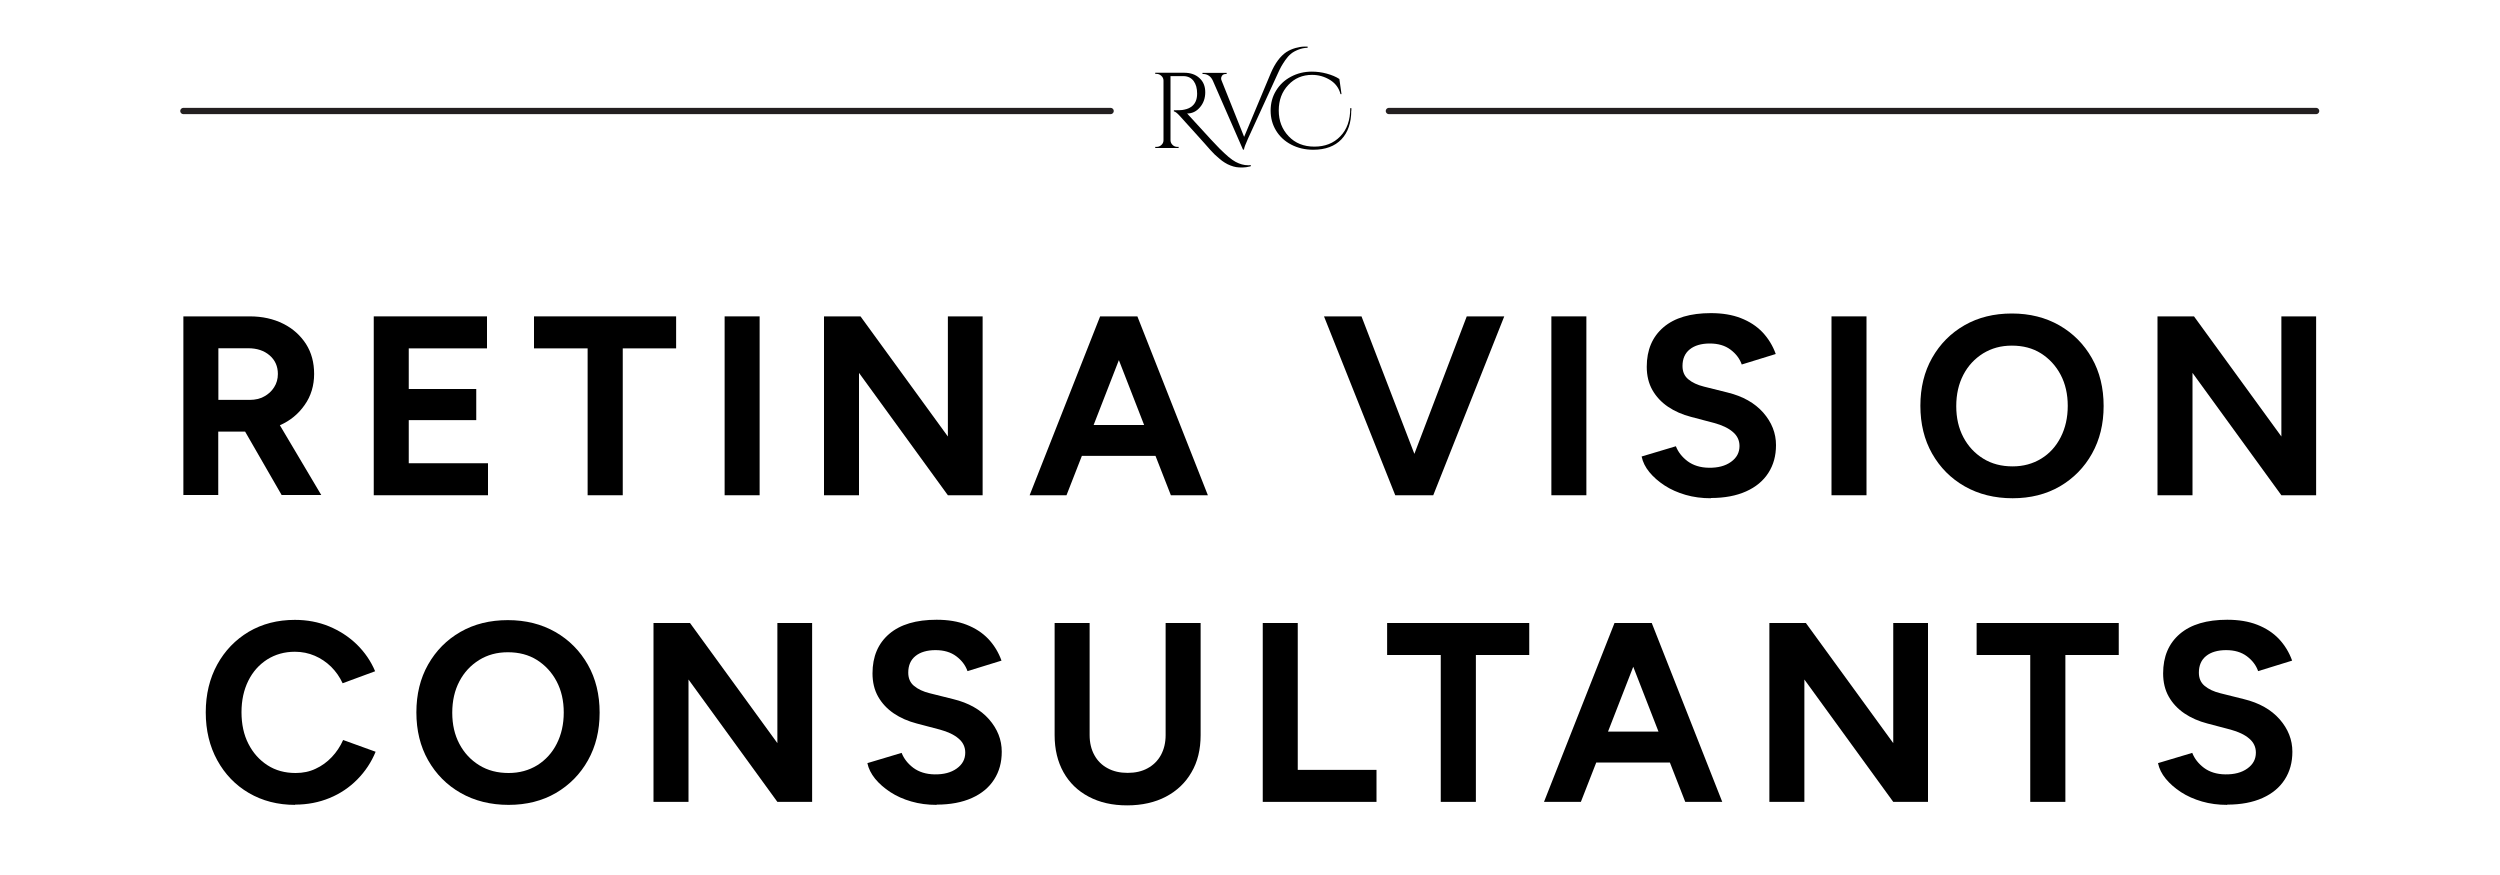 <svg width="200" height="70" viewBox="0 0 200 70" fill="none" xmlns="http://www.w3.org/2000/svg">
<path d="M14.67 39.62V25.31H19.98C20.99 25.31 21.88 25.51 22.66 25.9C23.44 26.29 24.04 26.84 24.48 27.52C24.92 28.21 25.13 29.01 25.13 29.92C25.13 30.83 24.88 31.69 24.37 32.4C23.87 33.12 23.21 33.66 22.39 34.02L25.7 39.6H22.53L19.61 34.53H17.46V39.6H14.66L14.67 39.62ZM17.47 31.99H20C20.42 31.99 20.8 31.9 21.13 31.72C21.46 31.54 21.73 31.3 21.93 30.98C22.13 30.67 22.23 30.31 22.23 29.92C22.23 29.31 22.01 28.81 21.57 28.43C21.13 28.05 20.56 27.86 19.86 27.86H17.47V31.99Z" fill="black"/>
<path d="M29.9 39.62V25.31H38.96V27.87H32.7V31.12H38.1V33.61H32.7V37.06H39.04V39.62H29.9Z" fill="black"/>
<path d="M47.01 39.62V27.87H42.72V25.31H54.09V27.87H49.82V39.62H47.02H47.01Z" fill="black"/>
<path d="M57.97 39.62V25.31H60.77V39.62H57.97Z" fill="black"/>
<path d="M65.92 39.62V25.31H68.84L75.83 34.92V25.31H78.61V39.62H75.83L68.72 29.83V39.62H65.92Z" fill="black"/>
<path d="M82.37 39.62L88.01 25.31H90.99L96.63 39.62H93.67L92.44 36.47H86.55L85.32 39.62H82.36H82.37ZM87.48 34H91.53L89.51 28.81L87.49 34H87.48Z" fill="black"/>
<path d="M111.62 39.62L105.92 25.31H108.92L113.15 36.31L117.34 25.31H120.34L114.66 39.62H111.61H111.62Z" fill="black"/>
<path d="M124.11 39.62V25.31H126.91V39.62H124.11Z" fill="black"/>
<path d="M136.87 39.86C136.15 39.86 135.47 39.77 134.85 39.59C134.23 39.41 133.66 39.16 133.17 38.84C132.68 38.52 132.27 38.16 131.95 37.77C131.63 37.38 131.42 36.96 131.33 36.52L134.07 35.7C134.25 36.16 134.56 36.56 135.01 36.9C135.46 37.23 136.02 37.41 136.71 37.42C137.43 37.43 138.02 37.28 138.48 36.95C138.94 36.62 139.16 36.2 139.16 35.68C139.16 35.23 138.98 34.85 138.62 34.55C138.26 34.24 137.76 34.01 137.14 33.84L135.28 33.35C134.59 33.17 133.97 32.9 133.44 32.54C132.91 32.18 132.49 31.73 132.19 31.2C131.89 30.67 131.74 30.05 131.74 29.34C131.74 27.99 132.19 26.94 133.08 26.18C133.97 25.42 135.24 25.05 136.87 25.05C137.78 25.05 138.58 25.18 139.27 25.45C139.96 25.72 140.53 26.09 141 26.58C141.46 27.07 141.82 27.65 142.06 28.32L139.34 29.16C139.18 28.7 138.88 28.3 138.44 27.97C138 27.64 137.45 27.48 136.78 27.48C136.11 27.48 135.56 27.64 135.18 27.95C134.79 28.26 134.6 28.71 134.6 29.28C134.6 29.73 134.75 30.08 135.06 30.34C135.37 30.6 135.79 30.8 136.32 30.93L138.2 31.4C139.43 31.7 140.38 32.24 141.06 33.01C141.74 33.79 142.08 34.65 142.08 35.61C142.08 36.46 141.88 37.19 141.47 37.83C141.06 38.47 140.47 38.96 139.69 39.31C138.91 39.66 137.97 39.84 136.87 39.84V39.86Z" fill="black"/>
<path d="M146.52 39.62V25.31H149.32V39.62H146.52Z" fill="black"/>
<path d="M161.01 39.86C159.57 39.86 158.29 39.54 157.18 38.91C156.07 38.28 155.2 37.4 154.57 36.29C153.94 35.18 153.63 33.9 153.63 32.46C153.63 31.02 153.94 29.74 154.57 28.63C155.2 27.52 156.06 26.65 157.16 26.02C158.26 25.39 159.52 25.08 160.95 25.08C162.38 25.08 163.65 25.4 164.75 26.03C165.85 26.66 166.72 27.54 167.35 28.65C167.98 29.76 168.29 31.04 168.29 32.48C168.29 33.92 167.98 35.18 167.36 36.29C166.74 37.4 165.88 38.27 164.79 38.91C163.7 39.54 162.44 39.86 161.01 39.86ZM161.01 37.31C161.87 37.31 162.63 37.1 163.3 36.69C163.97 36.28 164.49 35.7 164.86 34.97C165.23 34.24 165.42 33.41 165.42 32.47C165.42 31.53 165.23 30.7 164.85 29.98C164.47 29.26 163.94 28.69 163.28 28.27C162.61 27.85 161.84 27.65 160.95 27.65C160.06 27.65 159.33 27.86 158.65 28.27C157.98 28.69 157.45 29.25 157.07 29.98C156.69 30.71 156.5 31.54 156.5 32.49C156.5 33.44 156.69 34.26 157.07 34.98C157.45 35.7 157.98 36.27 158.66 36.69C159.34 37.11 160.12 37.31 161.01 37.31Z" fill="black"/>
<path d="M172.6 39.62V25.31H175.52L182.51 34.92V25.31H185.29V39.62H182.51L175.4 29.83V39.62H172.6Z" fill="black"/>
<path d="M23.61 64.39C22.22 64.39 20.99 64.07 19.91 63.44C18.83 62.81 17.99 61.93 17.38 60.82C16.77 59.71 16.46 58.43 16.46 56.99C16.46 55.55 16.77 54.27 17.38 53.16C17.99 52.05 18.83 51.18 19.9 50.54C20.97 49.91 22.2 49.59 23.59 49.59C24.57 49.59 25.48 49.76 26.33 50.11C27.17 50.46 27.91 50.94 28.55 51.56C29.18 52.18 29.67 52.89 30.01 53.7L27.41 54.66C27.18 54.16 26.87 53.72 26.49 53.34C26.11 52.97 25.67 52.67 25.18 52.46C24.69 52.25 24.16 52.14 23.59 52.14C22.76 52.14 22.02 52.35 21.37 52.76C20.72 53.18 20.22 53.74 19.86 54.47C19.5 55.2 19.32 56.03 19.32 56.98C19.32 57.93 19.5 58.78 19.87 59.5C20.24 60.23 20.75 60.8 21.4 61.22C22.05 61.64 22.8 61.84 23.65 61.84C24.24 61.84 24.77 61.73 25.25 61.5C25.73 61.28 26.16 60.97 26.54 60.57C26.91 60.18 27.22 59.72 27.45 59.2L30.05 60.14C29.71 60.97 29.22 61.71 28.59 62.35C27.96 62.99 27.22 63.49 26.37 63.84C25.52 64.19 24.6 64.37 23.61 64.37V64.39Z" fill="black"/>
<path d="M40.69 64.39C39.25 64.39 37.97 64.07 36.86 63.44C35.75 62.81 34.88 61.93 34.25 60.82C33.62 59.71 33.31 58.43 33.31 56.99C33.31 55.55 33.62 54.27 34.25 53.16C34.88 52.05 35.74 51.18 36.84 50.55C37.94 49.92 39.2 49.61 40.63 49.61C42.06 49.61 43.33 49.93 44.43 50.56C45.53 51.19 46.4 52.07 47.03 53.18C47.66 54.29 47.97 55.57 47.97 57.01C47.97 58.45 47.66 59.71 47.04 60.82C46.42 61.93 45.56 62.8 44.47 63.44C43.38 64.07 42.12 64.39 40.69 64.39ZM40.69 61.84C41.55 61.84 42.31 61.63 42.98 61.22C43.65 60.8 44.17 60.23 44.54 59.5C44.91 58.77 45.1 57.94 45.1 57C45.1 56.06 44.91 55.23 44.53 54.51C44.15 53.79 43.62 53.22 42.96 52.8C42.29 52.38 41.52 52.18 40.63 52.18C39.74 52.18 39 52.39 38.33 52.8C37.66 53.22 37.13 53.78 36.75 54.51C36.37 55.23 36.18 56.07 36.18 57.02C36.18 57.97 36.37 58.79 36.75 59.51C37.13 60.23 37.66 60.8 38.34 61.22C39.02 61.64 39.8 61.84 40.69 61.84Z" fill="black"/>
<path d="M52.28 64.15V49.84H55.2L62.19 59.45V49.84H64.97V64.15H62.19L55.08 54.36V64.15H52.28Z" fill="black"/>
<path d="M74.93 64.39C74.21 64.39 73.53 64.3 72.91 64.12C72.28 63.94 71.72 63.69 71.23 63.37C70.74 63.05 70.33 62.69 70.01 62.3C69.69 61.9 69.48 61.49 69.39 61.05L72.13 60.23C72.31 60.69 72.62 61.09 73.07 61.43C73.52 61.76 74.09 61.94 74.77 61.95C75.49 61.96 76.08 61.81 76.54 61.48C77 61.15 77.22 60.73 77.22 60.21C77.22 59.76 77.04 59.38 76.68 59.08C76.32 58.77 75.82 58.54 75.2 58.37L73.34 57.88C72.65 57.7 72.03 57.43 71.5 57.07C70.97 56.71 70.55 56.26 70.25 55.73C69.95 55.2 69.8 54.58 69.8 53.87C69.8 52.52 70.25 51.47 71.14 50.71C72.03 49.95 73.3 49.58 74.93 49.58C75.84 49.58 76.64 49.71 77.33 49.98C78.02 50.25 78.59 50.62 79.06 51.11C79.52 51.6 79.88 52.18 80.12 52.85L77.4 53.69C77.24 53.23 76.94 52.83 76.5 52.5C76.06 52.17 75.51 52.01 74.84 52.01C74.17 52.01 73.62 52.17 73.24 52.48C72.85 52.79 72.66 53.24 72.66 53.81C72.66 54.26 72.81 54.61 73.12 54.87C73.43 55.13 73.85 55.33 74.38 55.46L76.26 55.93C77.49 56.23 78.44 56.77 79.12 57.54C79.8 58.32 80.14 59.18 80.14 60.14C80.14 60.99 79.94 61.72 79.53 62.36C79.12 63 78.53 63.49 77.75 63.84C76.97 64.19 76.03 64.37 74.93 64.37V64.39Z" fill="black"/>
<path d="M90.18 64.43C88.99 64.43 87.97 64.2 87.09 63.73C86.22 63.27 85.55 62.62 85.08 61.78C84.61 60.94 84.37 59.95 84.37 58.81V49.84H87.17V58.81C87.17 59.42 87.3 59.96 87.55 60.41C87.8 60.87 88.16 61.22 88.61 61.46C89.07 61.71 89.6 61.83 90.21 61.83C90.82 61.83 91.36 61.71 91.81 61.46C92.27 61.21 92.62 60.86 92.87 60.41C93.12 59.95 93.25 59.42 93.25 58.81V49.84H96.05V58.81C96.05 59.95 95.81 60.95 95.32 61.78C94.84 62.62 94.15 63.27 93.28 63.73C92.41 64.19 91.36 64.43 90.16 64.43H90.18Z" fill="black"/>
<path d="M101.02 64.15V49.84H103.82V61.59H110.12V64.15H101.02Z" fill="black"/>
<path d="M115.26 64.15V52.4H110.97V49.84H122.34V52.4H118.07V64.15H115.27H115.26Z" fill="black"/>
<path d="M123.52 64.15L129.16 49.84H132.14L137.78 64.15H134.82L133.59 61H127.7L126.47 64.15H123.51H123.52ZM128.63 58.53H132.68L130.66 53.34L128.64 58.53H128.63Z" fill="black"/>
<path d="M141.55 64.15V49.84H144.47L151.46 59.45V49.84H154.24V64.15H151.46L144.35 54.36V64.15H141.55Z" fill="black"/>
<path d="M162.42 64.15V52.4H158.13V49.84H169.5V52.4H165.23V64.15H162.43H162.42Z" fill="black"/>
<path d="M178.18 64.39C177.46 64.39 176.78 64.3 176.16 64.12C175.54 63.94 174.97 63.69 174.48 63.37C173.99 63.05 173.58 62.69 173.26 62.3C172.94 61.91 172.73 61.49 172.64 61.05L175.38 60.23C175.56 60.69 175.87 61.09 176.32 61.43C176.77 61.76 177.33 61.94 178.02 61.95C178.74 61.96 179.33 61.81 179.79 61.48C180.25 61.15 180.47 60.73 180.47 60.21C180.47 59.76 180.29 59.38 179.93 59.08C179.57 58.77 179.07 58.54 178.45 58.37L176.59 57.88C175.9 57.7 175.28 57.43 174.75 57.07C174.22 56.71 173.8 56.26 173.5 55.73C173.2 55.2 173.05 54.58 173.05 53.87C173.05 52.52 173.5 51.47 174.39 50.71C175.28 49.95 176.55 49.58 178.18 49.58C179.09 49.58 179.89 49.71 180.58 49.98C181.27 50.25 181.84 50.62 182.31 51.11C182.77 51.6 183.13 52.18 183.37 52.85L180.65 53.69C180.49 53.23 180.19 52.83 179.75 52.5C179.31 52.17 178.76 52.01 178.09 52.01C177.42 52.01 176.87 52.17 176.49 52.48C176.1 52.79 175.91 53.24 175.91 53.81C175.91 54.26 176.06 54.61 176.37 54.87C176.68 55.13 177.1 55.33 177.63 55.46L179.51 55.93C180.74 56.23 181.69 56.77 182.37 57.54C183.05 58.32 183.39 59.18 183.39 60.14C183.39 60.99 183.19 61.72 182.78 62.36C182.37 63 181.78 63.49 181 63.84C180.22 64.19 179.28 64.37 178.18 64.37V64.39Z" fill="black"/>
<path d="M111.11 8.88H185.29" stroke="#231F20" stroke-width="0.5" stroke-miterlimit="10" stroke-linecap="round"/>
<path d="M14.67 8.88H88.85" stroke="#231F20" stroke-width="0.5" stroke-miterlimit="10" stroke-linecap="round"/>
<path d="M100.03 13.31C99.79 13.37 99.58 13.4 99.39 13.4C99.2 13.4 99.04 13.39 98.9 13.37C98.76 13.35 98.6 13.3 98.44 13.24C98.28 13.18 98.12 13.1 97.98 13.01C97.84 12.92 97.69 12.82 97.55 12.69C97.29 12.48 97.05 12.25 96.83 12C96.62 11.75 96.2 11.29 95.59 10.61C94.98 9.93 94.57 9.48 94.37 9.26C94.17 9.04 94.01 8.92 93.91 8.91V8.82C94.24 8.82 94.46 8.82 94.58 8.8C94.7 8.78 94.81 8.76 94.94 8.72C95.07 8.68 95.17 8.63 95.26 8.57C95.6 8.35 95.77 7.99 95.77 7.49C95.77 7.07 95.68 6.74 95.49 6.48C95.3 6.23 95.04 6.1 94.7 6.09H93.64V11.21C93.64 11.35 93.69 11.48 93.8 11.59C93.91 11.7 94.04 11.75 94.19 11.75H94.29V11.84H92.42V11.75H92.53C92.67 11.75 92.8 11.7 92.91 11.6C93.02 11.5 93.08 11.37 93.08 11.22V6.45C93.08 6.3 93.02 6.17 92.91 6.07C92.8 5.97 92.68 5.91 92.53 5.91H92.42V5.82H94.74C95.24 5.82 95.65 5.96 95.96 6.25C96.27 6.53 96.42 6.91 96.42 7.38C96.42 7.85 96.28 8.25 96 8.58C95.72 8.91 95.38 9.08 94.97 9.08C95.16 9.29 95.39 9.53 95.63 9.8C96.62 10.89 97.26 11.58 97.54 11.86C97.82 12.14 98.07 12.37 98.28 12.55C98.49 12.73 98.69 12.86 98.85 12.95C99.19 13.13 99.52 13.22 99.85 13.22C99.92 13.22 99.99 13.22 100.06 13.2V13.29L100.03 13.31Z" fill="black"/>
<path d="M102.94 4.15C103.13 4.02 103.37 3.92 103.64 3.84C103.91 3.77 104.13 3.73 104.29 3.73H104.61V3.82C104.34 3.83 104.09 3.88 103.85 3.98C103.62 4.07 103.42 4.18 103.27 4.31C103.12 4.43 102.97 4.6 102.83 4.8C102.69 5 102.58 5.18 102.5 5.32C102.42 5.46 102.33 5.65 102.23 5.87L99.84 11.09C99.63 11.55 99.52 11.85 99.52 11.97H99.44L97.03 6.46C96.95 6.28 96.84 6.14 96.7 6.05C96.56 5.96 96.42 5.92 96.27 5.92H96.2V5.83H98.13V5.92H98.05C97.88 5.92 97.76 6 97.71 6.16C97.7 6.19 97.69 6.23 97.69 6.28C97.69 6.33 97.7 6.38 97.73 6.45L99.53 10.95L101.66 5.86C102 5.06 102.42 4.49 102.93 4.15H102.94Z" fill="black"/>
<path d="M108.1 8.84C108.1 9.82 107.84 10.59 107.31 11.15C106.78 11.7 106.03 11.98 105.06 11.98C104.41 11.98 103.82 11.84 103.3 11.57C102.78 11.3 102.37 10.92 102.08 10.44C101.79 9.96 101.65 9.43 101.65 8.85C101.65 8.27 101.79 7.73 102.08 7.26C102.37 6.78 102.76 6.41 103.27 6.14C103.77 5.87 104.33 5.73 104.95 5.73C105.34 5.73 105.74 5.78 106.14 5.89C106.54 6 106.88 6.14 107.15 6.32L107.32 7.53H107.24C107.12 7.05 106.84 6.67 106.41 6.4C105.97 6.13 105.49 5.99 104.96 5.99C104.2 5.99 103.56 6.26 103.06 6.8C102.55 7.34 102.3 8.02 102.3 8.84C102.3 9.66 102.56 10.34 103.09 10.9C103.61 11.45 104.3 11.73 105.15 11.73C106 11.73 106.69 11.46 107.22 10.91C107.76 10.36 108.02 9.61 108.02 8.65H108.11C108.11 8.72 108.11 8.79 108.11 8.86L108.1 8.84Z" fill="black"/>
</svg>
